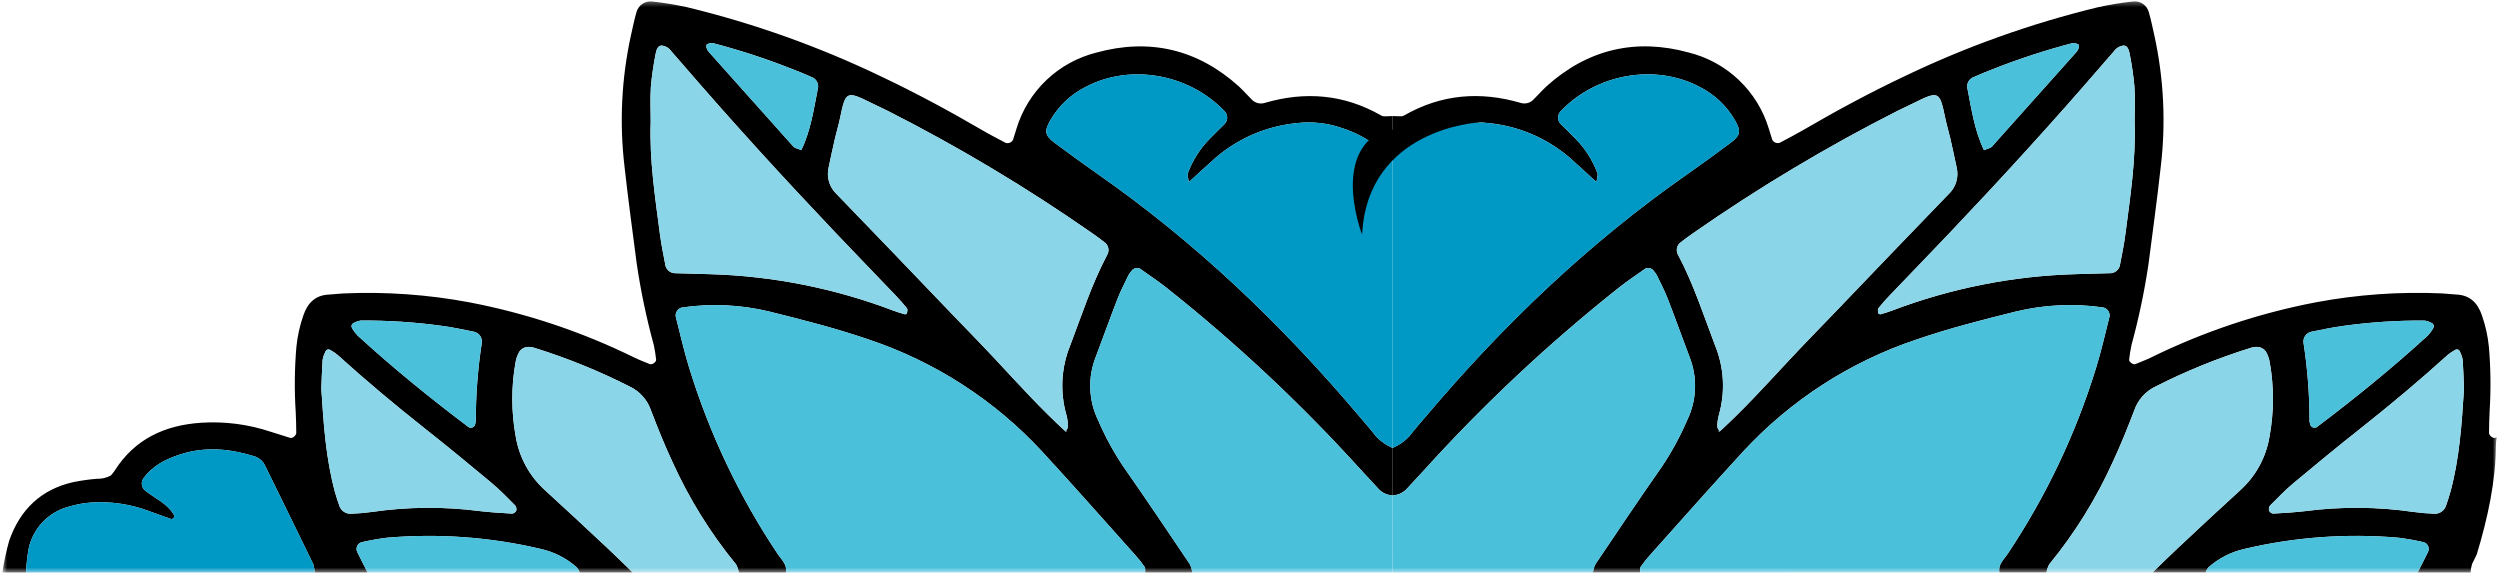 <svg xmlns="http://www.w3.org/2000/svg" width="522" height="120" viewBox="0 0 522 120" fill="none"><mask id="mask0_922_90" style="mask-type:luminance" maskUnits="userSpaceOnUse" x="0" y="0" width="522" height="120"><path d="M521.323 0.292H0.5V119.527H521.323V0.292Z" fill="white"></path></mask><g mask="url(#mask0_922_90)"><path d="M504.807 119.526H515.877C515.892 118.925 515.992 118.329 516.172 117.755C516.491 117.097 516.816 116.443 517.135 115.788C519.467 108.161 521.11 100.326 521.135 93.213C521.138 92.575 521.201 91.939 521.323 91.313C521.201 91.349 521.078 91.391 520.956 91.427C520.481 91.571 519.697 90.9 519.707 90.36C519.731 88.92 519.741 87.478 519.823 86.04C520.114 81.514 520.068 76.974 519.685 72.455C519.463 70.198 518.971 67.977 518.221 65.837C517.341 63.268 515.744 61.618 512.889 61.499C511.866 61.457 510.85 61.299 509.827 61.26C501.018 60.872 492.193 61.498 483.527 63.127C471.639 65.404 460.108 69.26 449.241 74.592C448.146 75.131 446.997 75.561 445.866 76.026C445.413 76.213 444.498 75.557 444.566 75.091C444.675 74.072 444.837 73.059 445.051 72.057C446.571 66.493 447.759 60.844 448.607 55.14C449.479 48.4 450.407 41.666 451.154 34.912C452.263 25.685 451.805 16.337 449.802 7.262C449.435 5.662 449.118 4.043 448.653 2.471C448.447 1.77 447.997 1.167 447.384 0.771C446.77 0.374 446.035 0.211 445.312 0.311C442.873 0.585 440.45 0.985 438.052 1.511C424.103 4.895 410.548 9.734 397.609 15.948C390.382 19.375 383.343 23.165 376.43 27.2C374.842 28.128 373.199 28.967 371.571 29.829C371.28 29.915 370.969 29.897 370.69 29.777C370.411 29.658 370.183 29.445 370.045 29.175C369.79 28.397 369.578 27.605 369.317 26.831C368.142 22.967 365.985 19.474 363.056 16.694C360.127 13.913 356.527 11.939 352.608 10.966C341.568 7.934 331.525 10.25 322.898 18.031C322.29 18.58 321.741 19.198 321.165 19.784C320.878 20.077 320.583 20.364 320.305 20.664C319.972 21.059 319.531 21.348 319.035 21.495C318.539 21.641 318.011 21.638 317.517 21.486C309.046 19.009 300.924 19.671 293.192 24.099C293.017 24.206 292.817 24.269 292.612 24.281C292.002 24.287 291.393 24.247 290.781 24.227V31.651C292.019 31.645 293.218 31.219 294.181 30.442C296.318 28.84 298.704 27.6 301.244 26.772C304.349 25.672 307.667 25.309 310.936 25.713C317.101 26.34 322.93 28.827 327.649 32.844C329.49 34.464 331.285 36.144 333.342 38.012C333.442 37.196 333.695 36.596 333.537 36.141C332.53 33.434 330.956 30.974 328.919 28.926C327.932 27.881 326.869 26.913 325.859 25.89C325.684 25.705 325.546 25.488 325.455 25.25C325.364 25.013 325.32 24.759 325.327 24.505C325.334 24.25 325.391 24 325.495 23.767C325.599 23.535 325.748 23.326 325.933 23.151C333.361 15.396 345.533 13.26 354.791 18.091C357.94 19.653 360.553 22.117 362.297 25.17C363.538 27.376 363.442 28.262 361.332 29.831C358.368 32.031 355.39 34.221 352.362 36.331C331.857 50.631 313.949 67.758 297.813 86.831C296.613 88.243 295.389 89.631 294.265 91.096C293.286 92.143 292.098 92.972 290.778 93.531V103.431C291.807 103.39 292.787 102.98 293.539 102.276C294.79 100.918 296.058 99.576 297.303 98.215C309.825 84.371 323.472 71.588 338.103 59.996C339.872 58.61 341.745 57.361 343.58 56.063C343.856 55.946 344.162 55.92 344.453 55.988C344.745 56.055 345.008 56.214 345.204 56.44C345.471 56.747 345.712 57.076 345.924 57.423C346.724 59.087 347.584 60.734 348.254 62.453C349.816 66.474 351.254 70.541 352.792 74.574C353.621 76.684 354.003 78.944 353.914 81.209C353.826 83.475 353.268 85.698 352.277 87.737C350.818 91.131 349.048 94.382 346.989 97.449C342.28 104.171 337.714 110.993 333.126 117.798C332.868 118.343 332.691 118.924 332.601 119.521H342.441C342.479 119.121 342.383 118.641 342.577 118.352C343.156 117.505 343.792 116.699 344.482 115.94C350.931 108.74 357.325 101.493 363.868 94.384C373.797 83.611 386.292 75.526 400.188 70.884C406.982 68.55 413.929 66.779 420.888 65.054C426.881 63.598 433.099 63.309 439.201 64.204C439.598 64.309 439.945 64.553 440.179 64.89C440.414 65.228 440.52 65.638 440.48 66.047C439.568 69.637 438.759 73.26 437.664 76.794C433.418 90.594 427.184 103.701 419.158 115.703C418.388 116.854 417.158 117.863 417.471 119.521H427.311C427.395 118.932 427.585 118.363 427.871 117.842C433.221 111.317 437.689 104.117 441.159 96.426C442.811 92.894 444.269 89.265 445.659 85.617C446.408 83.476 447.975 81.72 450.017 80.734C456.407 77.487 463.059 74.783 469.902 72.65C470.478 72.441 471.096 72.379 471.702 72.47C472.273 72.601 472.777 72.937 473.116 73.415C473.526 74.125 473.802 74.905 473.93 75.715C474.829 80.797 474.814 85.999 473.888 91.076C473.198 95.379 471.073 99.322 467.858 102.264C463.458 106.264 459.116 110.338 454.769 114.399C452.969 116.08 451.223 117.814 449.451 119.523H460.521C460.656 119.146 460.852 118.793 461.101 118.48C463.239 116.578 465.824 115.249 468.615 114.618C479.123 112.138 489.958 111.343 500.715 112.264C502.529 112.488 504.329 112.808 506.109 113.223C506.301 113.286 506.478 113.389 506.628 113.524C506.778 113.659 506.899 113.824 506.982 114.008C507.066 114.192 507.11 114.391 507.113 114.593C507.115 114.795 507.076 114.996 506.997 115.182C506.305 116.648 505.541 118.082 504.805 119.524M411.859 16.204C413.359 15.554 414.859 14.894 416.397 14.327C421.734 12.229 427.191 10.451 432.739 9.003C433.134 8.979 433.529 9.057 433.886 9.228C434.249 9.348 434.113 10.239 433.595 10.82C427.723 17.42 421.838 24.006 415.94 30.579C415.579 30.979 414.883 31.079 414.255 31.355C412.224 27.13 411.63 22.632 410.748 18.214C410.715 17.807 410.803 17.399 411.001 17.042C411.199 16.685 411.497 16.392 411.859 16.204ZM358.659 89.977L359.036 90.125L358.97 90.187L358.659 89.977ZM373.578 75.201C368.841 80.279 364.178 85.431 359.045 90.113C358.887 89.762 358.566 89.403 358.572 89.05C358.577 88.23 358.689 87.415 358.907 86.625C360.275 81.826 359.988 76.707 358.092 72.091C355.684 65.748 353.592 59.273 350.403 53.25C350.133 52.804 350.046 52.27 350.162 51.762C350.277 51.253 350.586 50.81 351.023 50.525C351.831 49.895 352.657 49.288 353.5 48.704C367.123 39.199 381.394 30.659 396.209 23.145C397.309 22.592 398.431 22.096 399.532 21.545C404.896 18.868 404.997 19.045 406.184 24.726C406.477 26.132 406.904 27.509 407.227 28.911C407.688 30.916 408.119 32.928 408.545 34.941C408.787 35.94 408.759 36.985 408.463 37.969C408.168 38.953 407.615 39.841 406.862 40.541C398.856 48.795 390.917 57.114 382.954 65.41C379.826 68.669 376.659 71.891 373.579 75.196M442.599 55.547C442.479 55.94 442.247 56.289 441.931 56.553C441.616 56.816 441.23 56.982 440.822 57.031C438.365 57.113 435.909 57.182 433.452 57.238C420.308 57.605 407.32 60.182 395.032 64.861C394.264 65.146 393.48 65.39 392.692 65.615C392.548 65.657 392.215 65.529 392.201 65.443C392.143 65.088 392.025 64.597 392.201 64.374C392.961 63.407 393.793 62.495 394.644 61.605C398.763 57.293 402.918 53.014 407.025 48.69C417.93 37.207 428.615 25.52 438.955 13.515C439.761 12.58 440.565 11.644 441.39 10.725C441.616 10.389 441.912 10.106 442.259 9.897C442.606 9.688 442.994 9.558 443.397 9.516C444.013 9.504 444.456 9.963 444.697 11.343C445.137 13.563 445.461 15.805 445.67 18.059C445.836 20.522 445.708 23.006 445.708 25.479C446.008 33.352 444.792 41.103 443.789 48.87C443.5 51.112 443.035 53.33 442.608 55.552M482.618 69.267C484.812 68.828 487.004 68.351 489.218 68.056C494.864 67.27 500.56 66.895 506.26 66.935C506.837 67.026 507.391 67.23 507.89 67.535C508.038 67.603 508.105 67.858 508.207 68.026C508.176 68.228 508.116 68.425 508.027 68.61C507.715 69.132 507.346 69.618 506.927 70.058C499.547 76.818 491.786 83.115 483.805 89.135C483.682 89.223 483.54 89.28 483.39 89.301C483.24 89.321 483.087 89.305 482.946 89.252C482.804 89.2 482.677 89.113 482.576 89C482.476 88.887 482.405 88.751 482.369 88.604C482.31 88.412 482.264 88.216 482.231 88.018C482.237 82.489 481.813 76.968 480.964 71.504C480.919 70.993 481.062 70.484 481.367 70.072C481.672 69.659 482.117 69.374 482.618 69.267ZM504.018 106.905C496.506 105.803 488.878 105.74 481.349 106.72C479.115 106.977 476.865 107.12 474.619 107.243C474.437 107.216 474.265 107.144 474.119 107.034C473.972 106.923 473.855 106.778 473.779 106.611C473.734 106.425 473.732 106.232 473.773 106.045C473.814 105.858 473.897 105.683 474.016 105.534C475.61 103.934 477.18 102.301 478.907 100.859C483.477 97.039 488.078 93.259 492.75 89.565C499.039 84.598 505.177 79.465 511.119 74.079C511.582 73.693 512.085 73.357 512.619 73.079C512.707 73.018 512.807 72.979 512.913 72.966C513.019 72.953 513.126 72.965 513.226 73.002C513.326 73.039 513.415 73.1 513.487 73.179C513.558 73.258 513.609 73.353 513.636 73.456C513.92 73.993 514.117 74.572 514.22 75.171C514.364 77.225 514.406 79.286 514.483 81.235C514.02 88.553 513.543 95.75 511.633 102.759C511.362 103.75 511.023 104.724 510.69 105.697C510.507 106.176 510.178 106.586 509.749 106.867C509.32 107.149 508.813 107.288 508.3 107.265C506.867 107.215 505.437 107.093 504.016 106.9" fill="black"></path><path d="M342.446 119.526C342.482 119.126 342.388 118.646 342.582 118.357C343.161 117.51 343.797 116.704 344.487 115.945C350.933 108.747 357.333 101.498 363.872 94.385C373.802 83.613 386.297 75.529 400.192 70.885C406.992 68.551 413.935 66.78 420.892 65.055C426.886 63.599 433.104 63.31 439.207 64.205C439.604 64.311 439.951 64.554 440.185 64.892C440.419 65.229 440.525 65.639 440.484 66.048C439.574 69.638 438.765 73.261 437.67 76.795C433.424 90.594 427.189 103.702 419.164 115.704C418.394 116.855 417.164 117.864 417.477 119.522L342.446 119.526Z" fill="#4BC0DB"></path><path d="M290.785 31.66C292.023 31.654 293.222 31.227 294.185 30.449C296.322 28.848 298.707 27.609 301.246 26.781C304.351 25.681 307.669 25.318 310.938 25.722C317.103 26.347 322.932 28.834 327.651 32.851C329.494 34.473 331.289 36.151 333.351 38.021C333.451 37.205 333.704 36.603 333.546 36.148C332.537 33.44 330.961 30.979 328.924 28.93C327.939 27.887 326.874 26.917 325.866 25.896C325.69 25.712 325.552 25.495 325.461 25.257C325.369 25.019 325.325 24.766 325.332 24.512C325.339 24.257 325.396 24.006 325.5 23.774C325.604 23.541 325.753 23.332 325.938 23.157C333.368 15.402 345.538 13.264 354.798 18.095C357.946 19.659 360.559 22.124 362.304 25.176C363.545 27.376 363.447 28.268 361.339 29.837C358.375 32.037 355.395 34.227 352.367 36.337C331.867 50.637 313.956 67.764 297.818 86.837C296.625 88.249 295.395 89.637 294.272 91.102C293.292 92.148 292.105 92.978 290.785 93.537V31.66Z" fill="#0098C5"></path><path d="M290.785 103.44C291.814 103.399 292.794 102.989 293.546 102.285C294.797 100.927 296.063 99.585 297.31 98.224C309.831 84.379 323.478 71.596 338.11 60.005C339.879 58.619 341.752 57.368 343.587 56.072C343.863 55.955 344.168 55.928 344.46 55.996C344.752 56.064 345.015 56.222 345.211 56.449C345.478 56.756 345.719 57.085 345.931 57.432C346.731 59.096 347.591 60.743 348.259 62.462C349.823 66.483 351.265 70.55 352.799 74.581C353.627 76.692 354.009 78.951 353.92 81.216C353.832 83.482 353.275 85.705 352.284 87.744C350.823 91.137 349.053 94.389 346.996 97.458C342.287 104.18 337.721 111 333.131 117.805C332.874 118.352 332.698 118.933 332.608 119.53H290.788L290.785 103.44Z" fill="#4BC0DB"></path><path d="M427.316 119.526C427.4 118.937 427.59 118.368 427.876 117.847C433.226 111.322 437.694 104.122 441.164 96.431C442.816 92.899 444.276 89.27 445.664 85.622C446.414 83.481 447.982 81.726 450.024 80.739C456.412 77.492 463.062 74.789 469.903 72.656C470.479 72.447 471.097 72.385 471.703 72.478C472.274 72.607 472.778 72.943 473.117 73.421C473.527 74.131 473.802 74.911 473.931 75.721C474.83 80.803 474.816 86.005 473.889 91.082C473.199 95.385 471.074 99.329 467.859 102.272C463.459 106.272 459.117 110.344 454.77 114.407C452.97 116.086 451.224 117.82 449.452 119.529L427.316 119.526Z" fill="#8AD5E7"></path><path d="M460.527 119.527C460.662 119.15 460.857 118.798 461.105 118.484C463.244 116.582 465.83 115.254 468.621 114.622C479.129 112.141 489.964 111.347 500.721 112.268C502.535 112.492 504.336 112.812 506.116 113.227C506.308 113.291 506.484 113.393 506.634 113.528C506.784 113.664 506.905 113.828 506.988 114.012C507.072 114.196 507.116 114.395 507.119 114.597C507.122 114.799 507.083 115 507.004 115.186C506.312 116.652 505.546 118.086 504.812 119.528L460.527 119.527Z" fill="#4BC0DB"></path><path d="M359.082 90.139C358.901 89.776 358.565 89.409 358.571 89.05C358.576 88.231 358.688 87.415 358.904 86.625C360.273 81.827 359.987 76.708 358.094 72.092C355.684 65.749 353.594 59.276 350.403 53.253C350.133 52.807 350.046 52.274 350.162 51.765C350.277 51.257 350.586 50.813 351.023 50.528C351.831 49.898 352.657 49.29 353.5 48.705C367.123 39.201 381.394 30.661 396.209 23.148C397.309 22.595 398.431 22.099 399.532 21.548C404.896 18.871 404.997 19.048 406.184 24.729C406.477 26.135 406.904 27.512 407.227 28.914C407.688 30.914 408.119 32.931 408.545 34.944C408.787 35.943 408.759 36.988 408.463 37.972C408.168 38.957 407.615 39.844 406.862 40.544C398.856 48.796 390.917 57.117 382.954 65.413C379.826 68.672 376.659 71.894 373.579 75.197C368.818 80.303 364.136 85.483 358.968 90.185L359.082 90.139Z" fill="#8AD5E7"></path><path d="M445.698 25.481C445.998 33.352 444.784 41.103 443.779 48.872C443.49 51.112 443.025 53.332 442.598 55.554C442.479 55.947 442.247 56.297 441.932 56.56C441.616 56.823 441.231 56.989 440.823 57.036C438.366 57.12 435.91 57.19 433.453 57.245C420.308 57.611 407.319 60.185 395.028 64.861C394.26 65.148 393.476 65.392 392.688 65.617C392.544 65.657 392.213 65.531 392.197 65.443C392.139 65.088 392.021 64.599 392.197 64.376C392.957 63.409 393.787 62.495 394.638 61.607C398.759 57.295 402.912 53.016 407.019 48.692C417.923 37.207 428.608 25.517 438.949 13.517C439.749 12.582 440.557 11.646 441.384 10.727C441.609 10.39 441.906 10.107 442.252 9.898C442.599 9.689 442.988 9.559 443.391 9.517C444.007 9.505 444.448 9.962 444.691 11.342C445.132 13.563 445.456 15.805 445.664 18.06C445.83 20.523 445.702 23.005 445.702 25.48" fill="#8AD5E7"></path><path d="M514.475 81.241C514.012 88.561 513.535 95.758 511.625 102.765C511.354 103.756 511.017 104.73 510.684 105.705C510.5 106.184 510.17 106.593 509.741 106.874C509.311 107.155 508.805 107.294 508.292 107.271C506.859 107.221 505.429 107.099 504.008 106.906C496.497 105.804 488.869 105.742 481.341 106.721C479.105 106.98 476.855 107.121 474.609 107.244C474.428 107.217 474.256 107.145 474.11 107.035C473.963 106.925 473.846 106.78 473.769 106.614C473.724 106.428 473.723 106.234 473.764 106.047C473.805 105.86 473.888 105.685 474.006 105.535C475.6 103.935 477.171 102.302 478.897 100.86C483.467 97.042 488.068 93.26 492.74 89.566C499.029 84.601 505.169 79.466 511.109 74.082C511.571 73.695 512.074 73.36 512.609 73.082C512.697 73.021 512.797 72.983 512.903 72.969C513.009 72.956 513.116 72.968 513.216 73.005C513.316 73.042 513.405 73.103 513.477 73.182C513.548 73.261 513.599 73.356 513.626 73.459C513.909 73.998 514.107 74.577 514.212 75.176C514.354 77.228 514.397 79.289 514.473 81.238" fill="#8AD5E7"></path><path d="M508.196 68.028C508.166 68.231 508.106 68.427 508.018 68.612C507.706 69.135 507.337 69.621 506.918 70.062C499.538 76.822 491.779 83.117 483.796 89.137C483.674 89.226 483.531 89.283 483.381 89.303C483.232 89.324 483.079 89.307 482.937 89.255C482.795 89.203 482.669 89.116 482.568 89.004C482.467 88.891 482.396 88.755 482.36 88.608C482.302 88.415 482.256 88.219 482.222 88.02C482.228 82.491 481.805 76.97 480.957 71.506C480.912 70.996 481.055 70.487 481.359 70.074C481.664 69.662 482.108 69.375 482.609 69.268C484.803 68.829 486.995 68.352 489.209 68.057C494.855 67.271 500.551 66.897 506.251 66.938C506.83 67.028 507.384 67.232 507.883 67.538C508.031 67.606 508.096 67.859 508.198 68.027" fill="#4BC0DB"></path><path d="M414.255 31.358C412.226 27.131 411.63 22.633 410.748 18.217C410.715 17.81 410.803 17.402 411.001 17.045C411.198 16.688 411.497 16.397 411.859 16.208C413.359 15.558 414.865 14.898 416.399 14.331C421.734 12.232 427.191 10.454 432.739 9.007C433.134 8.982 433.529 9.059 433.886 9.23C434.251 9.352 434.113 10.243 433.595 10.824C427.723 17.424 421.839 24.01 415.942 30.583C415.579 30.983 414.883 31.082 414.255 31.358Z" fill="#4BC0DB"></path><path d="M290.785 31.658C289.547 31.653 288.348 31.226 287.385 30.449C285.248 28.847 282.862 27.607 280.322 26.779C277.217 25.679 273.899 25.317 270.63 25.72C264.465 26.347 258.636 28.834 253.917 32.851C252.076 34.471 250.281 36.151 248.224 38.019C248.124 37.203 247.871 36.603 248.029 36.148C249.035 33.441 250.61 30.98 252.647 28.933C253.634 27.888 254.696 26.92 255.707 25.897C255.883 25.713 256.02 25.495 256.111 25.258C256.203 25.02 256.246 24.767 256.239 24.512C256.232 24.258 256.175 24.007 256.071 23.775C255.967 23.542 255.818 23.333 255.633 23.158C248.205 15.403 236.033 13.267 226.775 18.098C223.626 19.661 221.013 22.125 219.269 25.177C218.028 27.383 218.124 28.269 220.234 29.838C223.198 32.038 226.176 34.228 229.204 36.338C249.709 50.638 267.617 67.765 283.753 86.838C284.953 88.25 286.177 89.638 287.301 91.103C288.28 92.15 289.468 92.98 290.788 93.538V103.438C289.759 103.397 288.779 102.987 288.027 102.283C286.776 100.925 285.508 99.583 284.263 98.222C271.741 84.379 258.094 71.595 243.463 60.003C241.694 58.617 239.821 57.368 237.986 56.07C237.71 55.954 237.404 55.927 237.113 55.995C236.821 56.063 236.558 56.221 236.362 56.447C236.095 56.754 235.854 57.083 235.642 57.43C234.842 59.094 233.982 60.741 233.312 62.46C231.75 66.481 230.312 70.548 228.774 74.581C227.945 76.692 227.563 78.951 227.652 81.216C227.74 83.482 228.297 85.705 229.287 87.744C230.747 91.138 232.518 94.389 234.577 97.456C239.286 104.178 243.852 111 248.44 117.805C248.699 118.35 248.875 118.931 248.963 119.528H239.125C239.087 119.128 239.183 118.648 238.989 118.359C238.41 117.512 237.774 116.706 237.084 115.947C230.635 108.747 224.241 101.5 217.698 94.391C207.769 83.618 195.274 75.534 181.378 70.891C174.584 68.557 167.637 66.786 160.678 65.061C154.685 63.605 148.467 63.316 142.365 64.211C141.968 64.317 141.621 64.56 141.387 64.898C141.153 65.235 141.046 65.645 141.086 66.054C141.998 69.644 142.807 73.267 143.902 76.801C148.148 90.601 154.382 103.708 162.408 115.71C163.178 116.861 164.408 117.87 164.095 119.528H154.255C154.171 118.939 153.981 118.371 153.695 117.849C148.342 111.325 143.872 104.124 140.4 96.432C138.748 92.9 137.29 89.271 135.9 85.623C135.151 83.483 133.584 81.727 131.542 80.74C125.152 77.493 118.5 74.789 111.657 72.656C111.081 72.447 110.463 72.385 109.857 72.476C109.286 72.607 108.782 72.943 108.443 73.421C108.033 74.132 107.757 74.911 107.629 75.721C106.73 80.803 106.745 86.005 107.671 91.082C108.361 95.385 110.486 99.328 113.701 102.27C118.101 106.27 122.443 110.344 126.79 114.405C128.59 116.086 130.336 117.82 132.108 119.529H121.038C120.903 119.152 120.707 118.8 120.458 118.486C118.32 116.584 115.735 115.255 112.944 114.624C102.436 112.144 91.601 111.349 80.844 112.27C79.03 112.495 77.229 112.815 75.449 113.229C75.257 113.293 75.081 113.395 74.93 113.53C74.78 113.665 74.659 113.83 74.576 114.014C74.493 114.198 74.448 114.398 74.445 114.6C74.443 114.802 74.482 115.002 74.561 115.188C75.253 116.654 76.017 118.088 76.753 119.53H65.691C65.676 118.929 65.576 118.333 65.396 117.759C62.089 110.941 58.738 104.146 55.407 97.34C55.205 96.869 54.907 96.445 54.531 96.095C54.156 95.746 53.712 95.479 53.227 95.311C48.06 93.691 42.844 93.179 37.59 94.891C34.644 95.852 31.927 97.203 30.006 99.796C29.851 99.993 29.736 100.22 29.669 100.461C29.602 100.703 29.584 100.956 29.616 101.205C29.648 101.454 29.729 101.694 29.854 101.912C29.98 102.129 30.147 102.319 30.347 102.471C32.399 104.103 34.965 105.126 36.335 107.561C36.369 107.65 36.382 107.746 36.372 107.841C36.363 107.936 36.332 108.027 36.281 108.108C36.181 108.252 35.904 108.421 35.772 108.377C34.238 107.854 32.716 107.286 31.188 106.743C27.363 105.29 23.273 104.665 19.188 104.91C17.564 105.024 15.957 105.315 14.397 105.778C12.301 106.318 10.398 107.437 8.907 109.006C7.416 110.575 6.395 112.531 5.962 114.652C5.685 116.265 5.505 117.893 5.423 119.527H0.5C0.83 117.289 1.305 115.074 1.92 112.897C4.18 106.408 8.592 102.146 15.378 100.648C16.982 100.33 18.603 100.103 20.233 99.968C21.256 100.009 22.27 99.766 23.165 99.268C23.432 98.962 23.683 98.642 23.917 98.309C28.126 91.649 34.417 88.777 41.992 88.27C46.912 87.95 51.848 88.589 56.525 90.151C57.882 90.597 59.245 91.024 60.612 91.434C61.087 91.578 61.871 90.907 61.861 90.367C61.837 88.927 61.827 87.485 61.745 86.047C61.454 81.522 61.5 76.981 61.883 72.462C62.105 70.206 62.597 67.984 63.347 65.844C64.227 63.275 65.824 61.625 68.679 61.506C69.702 61.464 70.718 61.306 71.741 61.267C80.55 60.879 89.375 61.505 98.041 63.134C109.929 65.412 121.46 69.267 132.327 74.599C133.422 75.14 134.571 75.568 135.702 76.033C136.155 76.22 137.07 75.564 137.002 75.098C136.893 74.079 136.731 73.066 136.517 72.064C134.997 66.501 133.809 60.852 132.961 55.147C132.089 48.407 131.161 41.673 130.414 34.919C129.306 25.692 129.763 16.344 131.766 7.269C132.133 5.669 132.45 4.05 132.915 2.478C133.121 1.778 133.571 1.174 134.184 0.778C134.798 0.382 135.533 0.218 136.256 0.318C138.695 0.592 141.118 0.993 143.516 1.518C157.465 4.903 171.02 9.742 183.959 15.955C191.186 19.382 198.225 23.172 205.138 27.207C206.726 28.135 208.369 28.974 209.997 29.836C210.288 29.922 210.599 29.904 210.878 29.785C211.157 29.665 211.385 29.452 211.523 29.182C211.778 28.404 211.99 27.612 212.251 26.838C213.426 22.975 215.583 19.482 218.511 16.701C221.44 13.921 225.039 11.947 228.958 10.973C240 7.941 250.043 10.257 258.67 18.038C259.278 18.587 259.827 19.205 260.403 19.791C260.69 20.084 260.985 20.371 261.263 20.671C261.595 21.067 262.037 21.356 262.533 21.502C263.028 21.648 263.556 21.645 264.05 21.493C272.521 19.016 280.643 19.678 288.375 24.106C288.55 24.214 288.75 24.276 288.955 24.288C289.565 24.294 290.174 24.254 290.786 24.234L290.785 31.658ZM222.912 89.977L222.512 90.135C222.664 89.776 223.001 89.411 222.995 89.05C222.99 88.231 222.878 87.415 222.662 86.625C221.293 81.828 221.579 76.709 223.474 72.094C225.882 65.751 227.974 59.276 231.163 53.253C231.434 52.807 231.52 52.274 231.404 51.765C231.289 51.257 230.98 50.813 230.543 50.528C229.735 49.898 228.909 49.291 228.066 48.707C214.443 39.202 200.172 30.662 185.357 23.148C184.257 22.595 183.135 22.099 182.034 21.548C176.67 18.871 176.569 19.048 175.382 24.729C175.089 26.135 174.662 27.512 174.339 28.914C173.878 30.919 173.447 32.931 173.021 34.944C172.779 35.943 172.807 36.988 173.103 37.972C173.399 38.957 173.951 39.844 174.704 40.544C182.71 48.798 190.649 57.117 198.612 65.413C201.74 68.672 204.907 71.894 207.987 75.199C212.748 80.299 217.43 85.483 222.598 90.185L222.912 89.977ZM137.789 48.87C138.078 51.112 138.543 53.33 138.97 55.552C139.09 55.945 139.323 56.295 139.638 56.558C139.954 56.822 140.339 56.988 140.747 57.036C143.204 57.118 145.66 57.188 148.117 57.245C161.261 57.609 174.251 60.184 186.54 64.861C187.308 65.146 188.092 65.39 188.88 65.615C189.024 65.657 189.357 65.529 189.371 65.443C189.429 65.088 189.547 64.597 189.371 64.374C188.611 63.407 187.779 62.495 186.928 61.605C182.812 57.291 178.657 53.013 174.55 48.691C163.645 37.208 152.96 25.521 142.62 13.516C141.814 12.581 141.01 11.645 140.185 10.726C139.959 10.39 139.663 10.108 139.316 9.899C138.969 9.69 138.581 9.56 138.178 9.517C137.562 9.505 137.119 9.964 136.878 11.344C136.437 13.564 136.113 15.806 135.905 18.06C135.739 20.523 135.867 23.007 135.867 25.48C135.567 33.353 136.781 41.104 137.786 48.871M69.943 102.765C70.214 103.756 70.553 104.73 70.886 105.703C71.069 106.183 71.398 106.592 71.828 106.874C72.257 107.155 72.763 107.294 73.276 107.271C74.709 107.221 76.139 107.099 77.56 106.906C85.072 105.804 92.7 105.742 100.229 106.721C102.463 106.978 104.713 107.121 106.959 107.244C107.141 107.217 107.313 107.145 107.459 107.035C107.606 106.925 107.723 106.779 107.799 106.612C107.844 106.426 107.846 106.233 107.805 106.046C107.764 105.86 107.681 105.685 107.562 105.535C105.968 103.935 104.397 102.302 102.671 100.86C98.101 97.04 93.5 93.26 88.828 89.566C82.539 84.599 76.401 79.466 70.459 74.08C69.996 73.694 69.493 73.359 68.959 73.08C68.871 73.019 68.771 72.981 68.665 72.967C68.559 72.954 68.452 72.966 68.352 73.003C68.252 73.04 68.163 73.101 68.091 73.18C68.02 73.259 67.969 73.354 67.942 73.457C67.658 73.995 67.461 74.573 67.358 75.172C67.214 77.226 67.171 79.287 67.095 81.236C67.558 88.554 68.036 95.751 69.945 102.76M73.555 68.606C73.867 69.128 74.236 69.614 74.655 70.054C82.035 76.816 89.796 83.111 97.777 89.131C97.9 89.22 98.042 89.277 98.192 89.297C98.341 89.318 98.494 89.301 98.636 89.249C98.778 89.197 98.905 89.111 99.005 88.998C99.106 88.885 99.177 88.749 99.213 88.602C99.272 88.409 99.318 88.213 99.351 88.014C99.346 82.485 99.769 76.964 100.618 71.5C100.663 70.99 100.52 70.48 100.215 70.068C99.91 69.656 99.465 69.369 98.964 69.262C96.77 68.823 94.578 68.346 92.364 68.051C86.718 67.265 81.022 66.89 75.322 66.93C74.745 67.022 74.191 67.226 73.692 67.53C73.542 67.598 73.477 67.853 73.375 68.021C73.406 68.224 73.466 68.421 73.555 68.606ZM170.823 18.205C170.856 17.798 170.768 17.391 170.57 17.033C170.373 16.676 170.074 16.385 169.712 16.196C168.212 15.546 166.712 14.886 165.174 14.319C159.838 12.221 154.38 10.443 148.832 8.995C148.437 8.972 148.042 9.049 147.685 9.22C147.322 9.34 147.458 10.231 147.976 10.812C153.848 17.412 159.733 23.998 165.631 30.571C165.992 30.971 166.688 31.071 167.316 31.347C169.347 27.122 169.941 22.624 170.823 18.206" fill="black"></path><path d="M239.124 119.526C239.088 119.126 239.182 118.646 238.988 118.357C238.409 117.51 237.773 116.704 237.083 115.945C230.636 108.745 224.242 101.498 217.699 94.389C207.769 83.617 195.275 75.532 181.379 70.889C174.579 68.555 167.636 66.784 160.679 65.059C154.685 63.603 148.467 63.314 142.364 64.209C141.967 64.314 141.621 64.558 141.387 64.895C141.153 65.233 141.046 65.643 141.087 66.052C141.997 69.642 142.806 73.265 143.901 76.799C148.147 90.598 154.381 103.706 162.406 115.708C163.176 116.859 164.406 117.868 164.093 119.526H239.124Z" fill="#4BC0DB"></path><path d="M290.784 31.66C289.546 31.654 288.347 31.227 287.384 30.449C285.247 28.848 282.862 27.609 280.323 26.781C277.218 25.681 273.9 25.318 270.631 25.722C264.466 26.347 258.636 28.834 253.918 32.851C252.075 34.473 250.28 36.151 248.218 38.021C248.118 37.205 247.865 36.603 248.023 36.148C249.032 33.44 250.608 30.979 252.646 28.93C253.631 27.887 254.695 26.917 255.704 25.896C255.88 25.712 256.018 25.495 256.109 25.257C256.201 25.019 256.245 24.766 256.238 24.512C256.231 24.257 256.174 24.006 256.07 23.774C255.966 23.541 255.817 23.332 255.632 23.157C248.202 15.402 236.032 13.264 226.772 18.095C223.624 19.659 221.011 22.124 219.266 25.176C218.025 27.376 218.123 28.268 220.231 29.837C223.195 32.037 226.175 34.227 229.203 36.337C249.703 50.637 267.614 67.764 283.752 86.837C284.945 88.249 286.175 89.637 287.298 91.102C288.278 92.148 289.466 92.977 290.785 93.537L290.784 31.66Z" fill="#0098C5"></path><path d="M290.784 103.44C289.755 103.399 288.775 102.989 288.023 102.285C286.772 100.927 285.506 99.585 284.259 98.224C271.738 84.379 258.091 71.596 243.459 60.005C241.69 58.619 239.817 57.368 237.982 56.072C237.706 55.955 237.4 55.928 237.109 55.996C236.817 56.064 236.554 56.222 236.358 56.449C236.091 56.756 235.85 57.085 235.638 57.432C234.838 59.096 233.978 60.743 233.31 62.462C231.746 66.483 230.304 70.55 228.77 74.581C227.942 76.692 227.56 78.951 227.649 81.216C227.737 83.482 228.294 85.705 229.285 87.744C230.746 91.137 232.516 94.389 234.573 97.458C239.282 104.18 243.848 111 248.438 117.805C248.695 118.352 248.871 118.933 248.961 119.53H290.781L290.784 103.44Z" fill="#4BC0DB"></path><path d="M154.251 119.526C154.166 118.937 153.977 118.368 153.691 117.847C148.341 111.323 143.874 104.122 140.404 96.432C138.752 92.9 137.292 89.271 135.904 85.623C135.154 83.483 133.586 81.727 131.544 80.74C125.156 77.493 118.506 74.789 111.665 72.656C111.089 72.447 110.47 72.385 109.865 72.478C109.293 72.607 108.79 72.943 108.451 73.421C108.041 74.131 107.765 74.911 107.637 75.721C106.737 80.802 106.751 86.003 107.677 91.08C108.366 95.383 110.492 99.327 113.707 102.27C118.107 106.27 122.449 110.342 126.796 114.405C128.596 116.084 130.342 117.818 132.114 119.527H154.254" fill="#8AD5E7"></path><path d="M65.691 119.526C65.677 118.925 65.577 118.329 65.396 117.755C62.089 110.937 58.74 104.142 55.407 97.336C55.205 96.865 54.907 96.441 54.532 96.091C54.156 95.742 53.712 95.475 53.227 95.307C48.059 93.691 42.843 93.179 37.591 94.89C34.643 95.851 31.926 97.202 30.005 99.795C29.851 99.993 29.737 100.219 29.671 100.461C29.605 100.703 29.587 100.955 29.619 101.204C29.65 101.452 29.731 101.692 29.856 101.91C29.981 102.127 30.147 102.318 30.346 102.47C32.4 104.102 34.964 105.125 36.336 107.56C36.369 107.649 36.382 107.745 36.373 107.84C36.363 107.935 36.332 108.026 36.282 108.107C36.182 108.253 35.903 108.42 35.771 108.376C34.237 107.853 32.717 107.285 31.189 106.742C27.364 105.289 23.274 104.664 19.189 104.909C17.566 105.022 15.96 105.314 14.4 105.779C12.303 106.318 10.401 107.436 8.909 109.005C7.417 110.574 6.396 112.53 5.963 114.651C5.687 116.264 5.507 117.892 5.426 119.526H65.696" fill="#0098C5"></path><path d="M121.042 119.527C120.907 119.15 120.712 118.798 120.464 118.484C118.325 116.582 115.739 115.254 112.948 114.622C102.44 112.141 91.605 111.347 80.848 112.268C79.034 112.492 77.233 112.812 75.453 113.227C75.261 113.291 75.085 113.393 74.935 113.528C74.785 113.664 74.664 113.828 74.581 114.012C74.498 114.196 74.453 114.395 74.45 114.597C74.448 114.799 74.487 115 74.565 115.186C75.257 116.652 76.023 118.086 76.757 119.528L121.042 119.527Z" fill="#4BC0DB"></path><path d="M222.485 90.139C222.665 89.776 223.002 89.409 222.996 89.05C222.991 88.231 222.879 87.415 222.663 86.625C221.294 81.827 221.58 76.708 223.473 72.092C225.883 65.749 227.973 59.276 231.164 53.253C231.434 52.807 231.521 52.274 231.405 51.765C231.29 51.257 230.981 50.813 230.544 50.528C229.736 49.898 228.91 49.29 228.067 48.705C214.444 39.201 200.174 30.662 185.36 23.149C184.26 22.596 183.138 22.1 182.037 21.549C176.673 18.872 176.572 19.049 175.385 24.73C175.092 26.136 174.665 27.513 174.342 28.915C173.881 30.915 173.45 32.932 173.024 34.945C172.782 35.944 172.81 36.989 173.106 37.973C173.401 38.958 173.954 39.845 174.707 40.545C182.716 48.798 190.652 57.118 198.616 65.411C201.744 68.67 204.911 71.892 207.991 75.195C212.752 80.301 217.434 85.481 222.602 90.183L222.485 90.139Z" fill="#8AD5E7"></path><path d="M135.872 25.481C135.572 33.352 136.786 41.103 137.791 48.872C138.08 51.112 138.545 53.332 138.972 55.554C139.091 55.947 139.322 56.296 139.637 56.559C139.952 56.822 140.336 56.988 140.744 57.036C143.201 57.12 145.657 57.19 148.114 57.245C161.26 57.61 174.252 60.185 186.544 64.861C187.312 65.148 188.096 65.392 188.884 65.617C189.028 65.657 189.359 65.531 189.375 65.443C189.433 65.088 189.551 64.599 189.375 64.376C188.615 63.409 187.785 62.495 186.934 61.607C182.813 57.295 178.66 53.016 174.553 48.692C163.644 37.207 152.962 25.517 142.62 13.517C141.82 12.582 141.012 11.646 140.185 10.727C139.96 10.39 139.663 10.107 139.316 9.898C138.97 9.689 138.581 9.559 138.178 9.517C137.562 9.505 137.121 9.962 136.878 11.342C136.437 13.563 136.113 15.805 135.905 18.06C135.739 20.523 135.867 23.005 135.867 25.48" fill="#8AD5E7"></path><path d="M67.095 81.241C67.556 88.561 68.034 95.758 69.943 102.765C70.216 103.756 70.551 104.73 70.884 105.705C71.068 106.184 71.398 106.593 71.827 106.874C72.257 107.155 72.763 107.294 73.276 107.271C74.709 107.221 76.139 107.099 77.56 106.906C85.071 105.804 92.699 105.741 100.227 106.721C102.463 106.98 104.713 107.121 106.959 107.244C107.14 107.217 107.312 107.145 107.459 107.035C107.606 106.925 107.723 106.78 107.801 106.614C107.845 106.428 107.846 106.234 107.805 106.047C107.764 105.861 107.682 105.686 107.564 105.535C105.964 103.935 104.397 102.302 102.671 100.86C98.101 97.042 93.5 93.26 88.828 89.566C82.541 84.601 76.399 79.466 70.459 74.082C69.997 73.695 69.494 73.36 68.959 73.082C68.871 73.021 68.77 72.983 68.665 72.969C68.559 72.956 68.451 72.968 68.351 73.005C68.251 73.042 68.162 73.103 68.09 73.182C68.019 73.261 67.967 73.356 67.94 73.459C67.659 73.998 67.462 74.577 67.356 75.176C67.214 77.228 67.171 79.289 67.097 81.238" fill="#8AD5E7"></path><path d="M73.372 68.028C73.402 68.231 73.462 68.427 73.55 68.612C73.862 69.135 74.231 69.621 74.65 70.062C82.034 76.821 89.79 83.116 97.774 89.136C97.897 89.225 98.039 89.282 98.189 89.302C98.339 89.323 98.491 89.306 98.633 89.254C98.775 89.202 98.902 89.115 99.002 89.003C99.103 88.89 99.174 88.754 99.21 88.607C99.268 88.414 99.314 88.218 99.348 88.019C99.342 82.49 99.765 76.969 100.613 71.505C100.658 70.995 100.515 70.486 100.211 70.073C99.906 69.661 99.462 69.374 98.961 69.267C96.767 68.828 94.575 68.351 92.361 68.056C86.715 67.27 81.019 66.897 75.319 66.937C74.741 67.027 74.186 67.231 73.687 67.537C73.539 67.605 73.474 67.858 73.372 68.026" fill="#4BC0DB"></path><path d="M167.314 31.358C169.343 27.131 169.939 22.633 170.821 18.217C170.854 17.81 170.766 17.402 170.568 17.045C170.371 16.688 170.072 16.397 169.71 16.208C168.21 15.558 166.704 14.898 165.17 14.331C159.834 12.232 154.378 10.454 148.83 9.007C148.435 8.982 148.04 9.059 147.683 9.23C147.318 9.352 147.456 10.243 147.974 10.824C153.846 17.424 159.73 24.01 165.627 30.583C165.99 30.983 166.686 31.082 167.314 31.358Z" fill="#4BC0DB"></path><path d="M308.779 25.564C308.779 25.564 285.496 26.764 284.409 49.001C284.409 49.001 278.345 33.455 287.67 27.852L310.935 21.964L308.779 25.564Z" fill="black"></path></g></svg>
